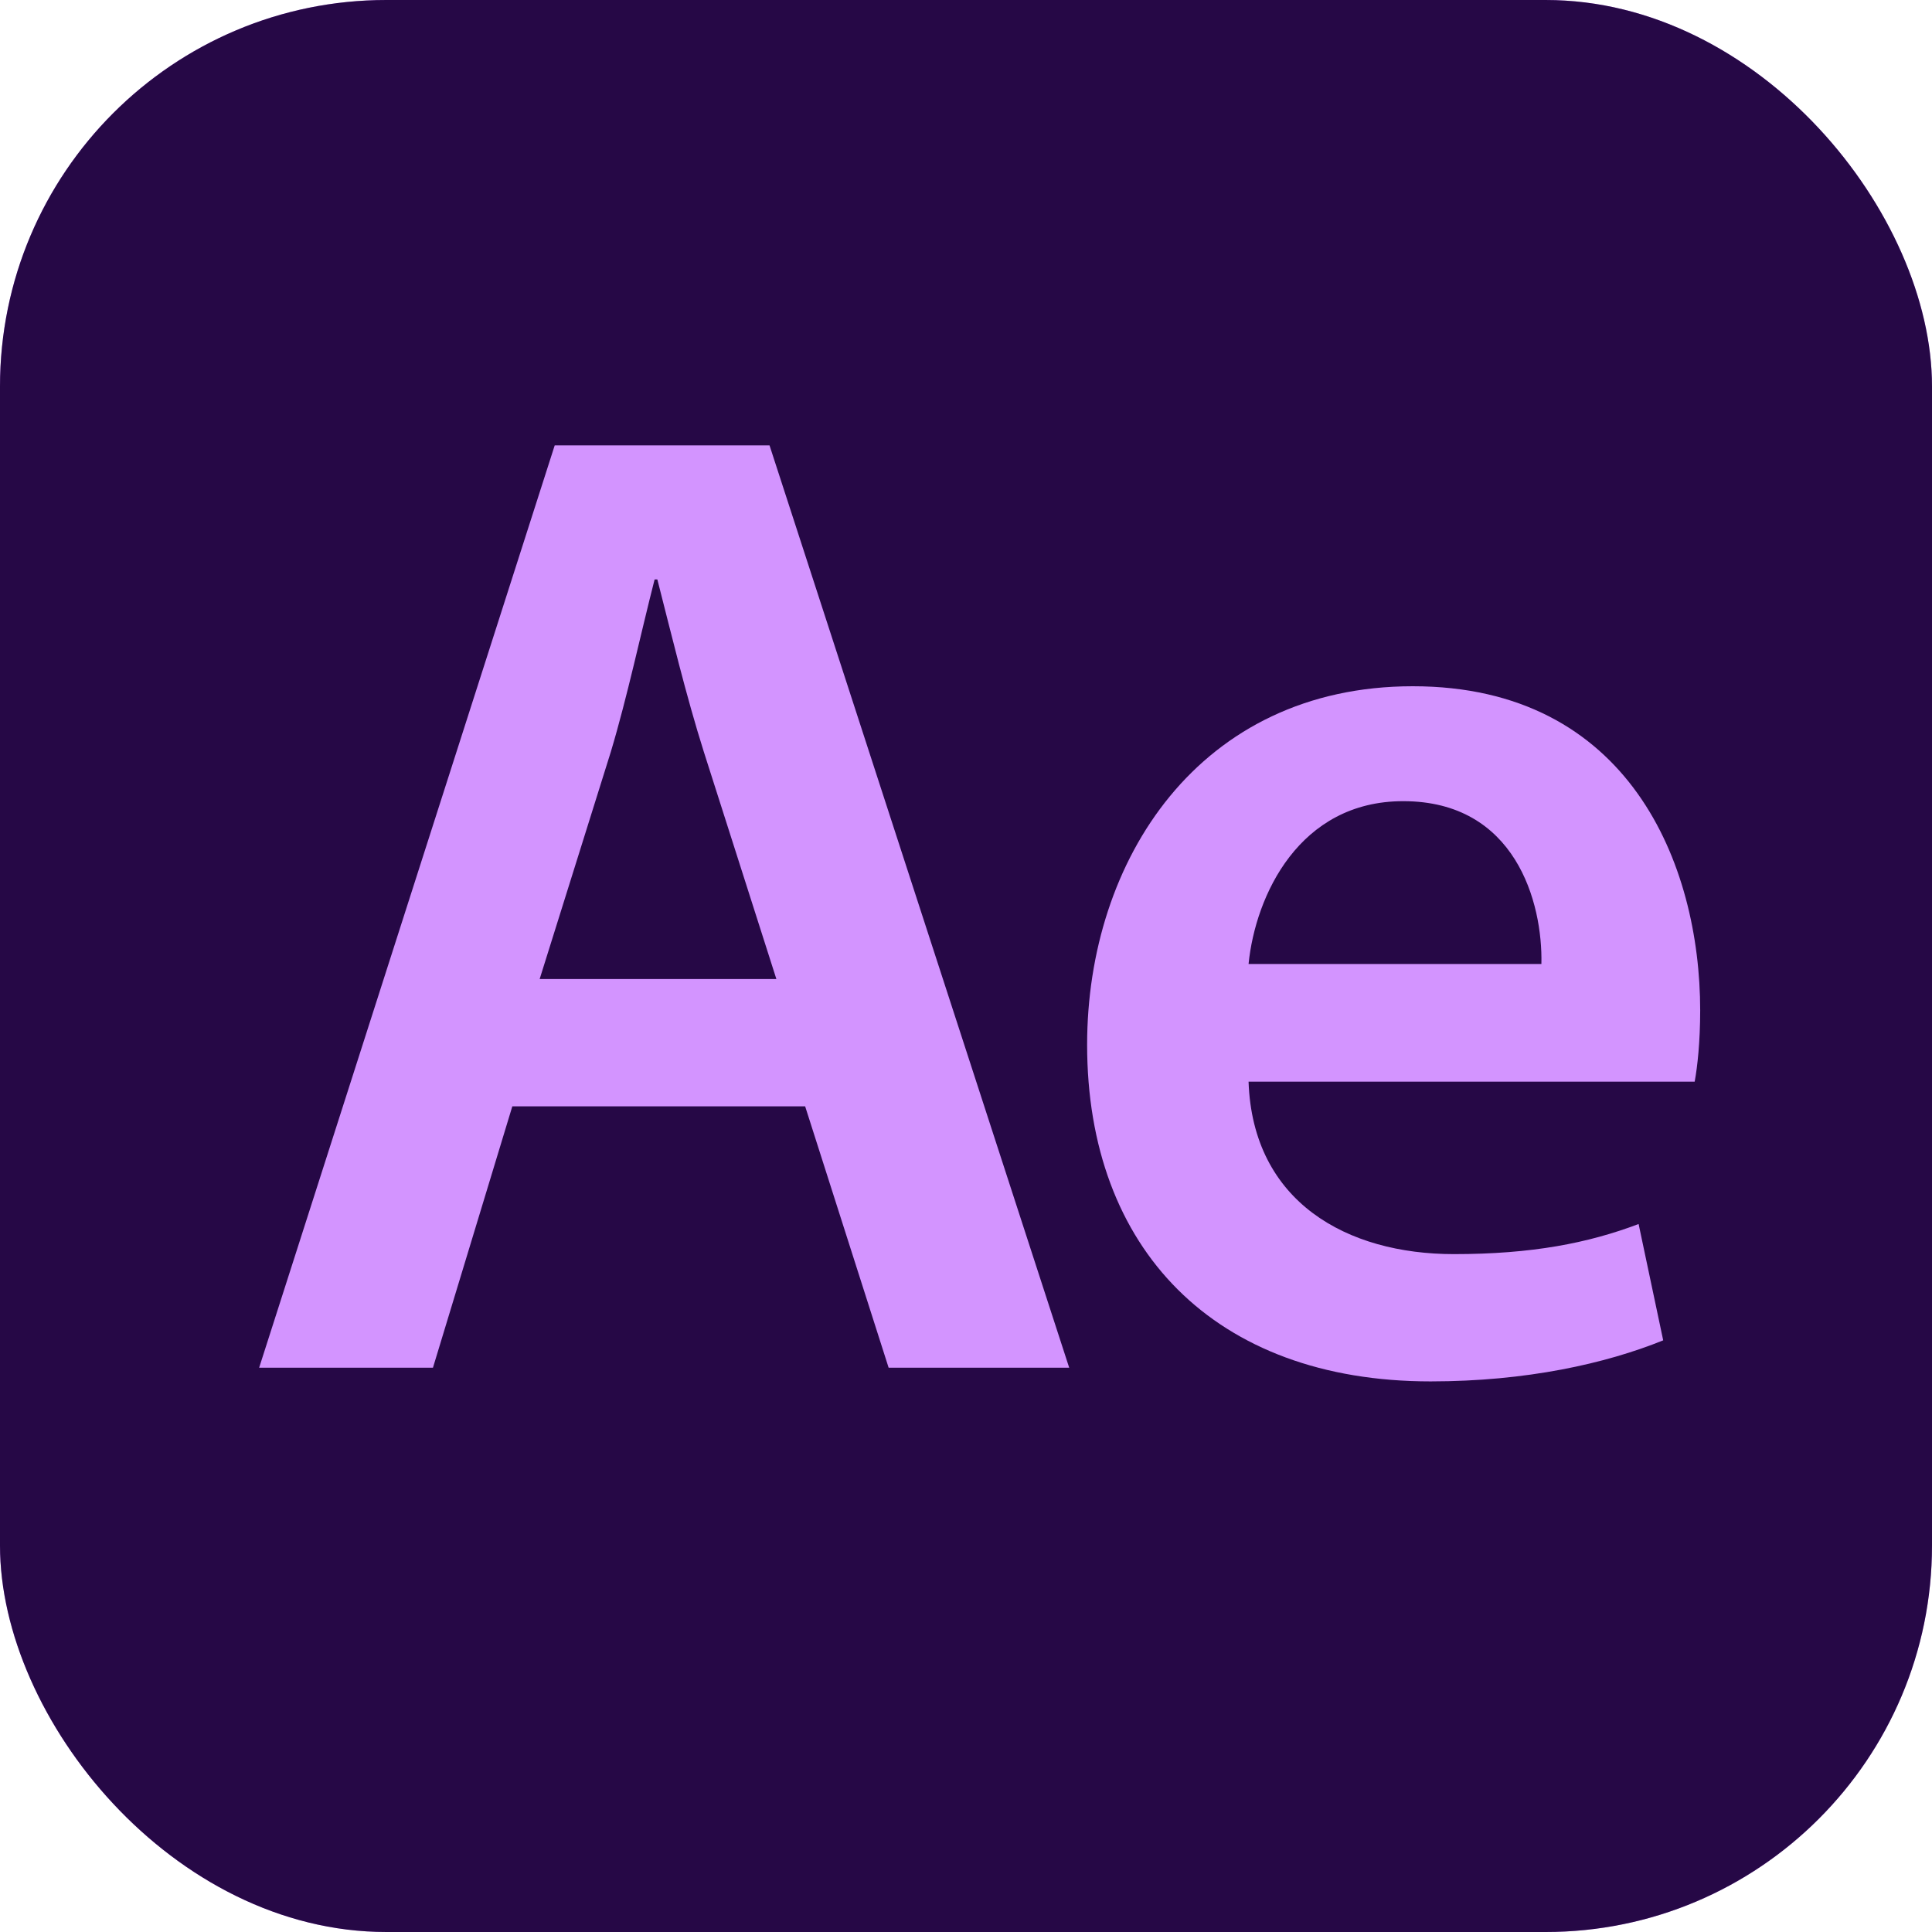 <svg width="200" height="200" viewBox="0 0 200 200" fill="none" xmlns="http://www.w3.org/2000/svg">
<g clip-path="url(#clip0_817_7443)">
<rect width="200" height="200" rx="40" fill="#D394FF"/>
<path d="M145.26 82.937C134.493 82.937 129.96 92.712 129.251 99.792H159.565C159.711 93.421 156.877 82.937 145.26 82.937ZM68.049 59.986H67.765C66.349 65.511 64.932 72.17 63.232 77.832L55.865 101.35H80.37L72.861 77.832C71.024 72.028 69.465 65.511 68.049 59.986ZM0 0V200.008H200V0H0ZM91.991 141.585L83.349 114.53H53.035L44.819 141.585H26.826L57.423 46.106H79.662L110.684 141.585H91.991ZM175.432 111.975H129.251C129.68 124.443 139.452 129.826 150.502 129.826C158.577 129.826 164.386 128.693 169.628 126.709L172.174 138.752C166.224 141.16 158.011 143.002 148.094 143.002C125.714 143.002 112.538 129.26 112.538 108.154C112.538 89.033 124.155 71.04 146.256 71.04C168.636 71.04 176.003 89.454 176.003 104.613C175.999 107.871 175.72 110.417 175.432 111.975Z" fill="#260846"/>
</g>
<defs>
<clipPath id="clip0_817_7443">
<rect width="200" height="200" rx="40" fill="white"/>
</clipPath>
</defs>
</svg>
